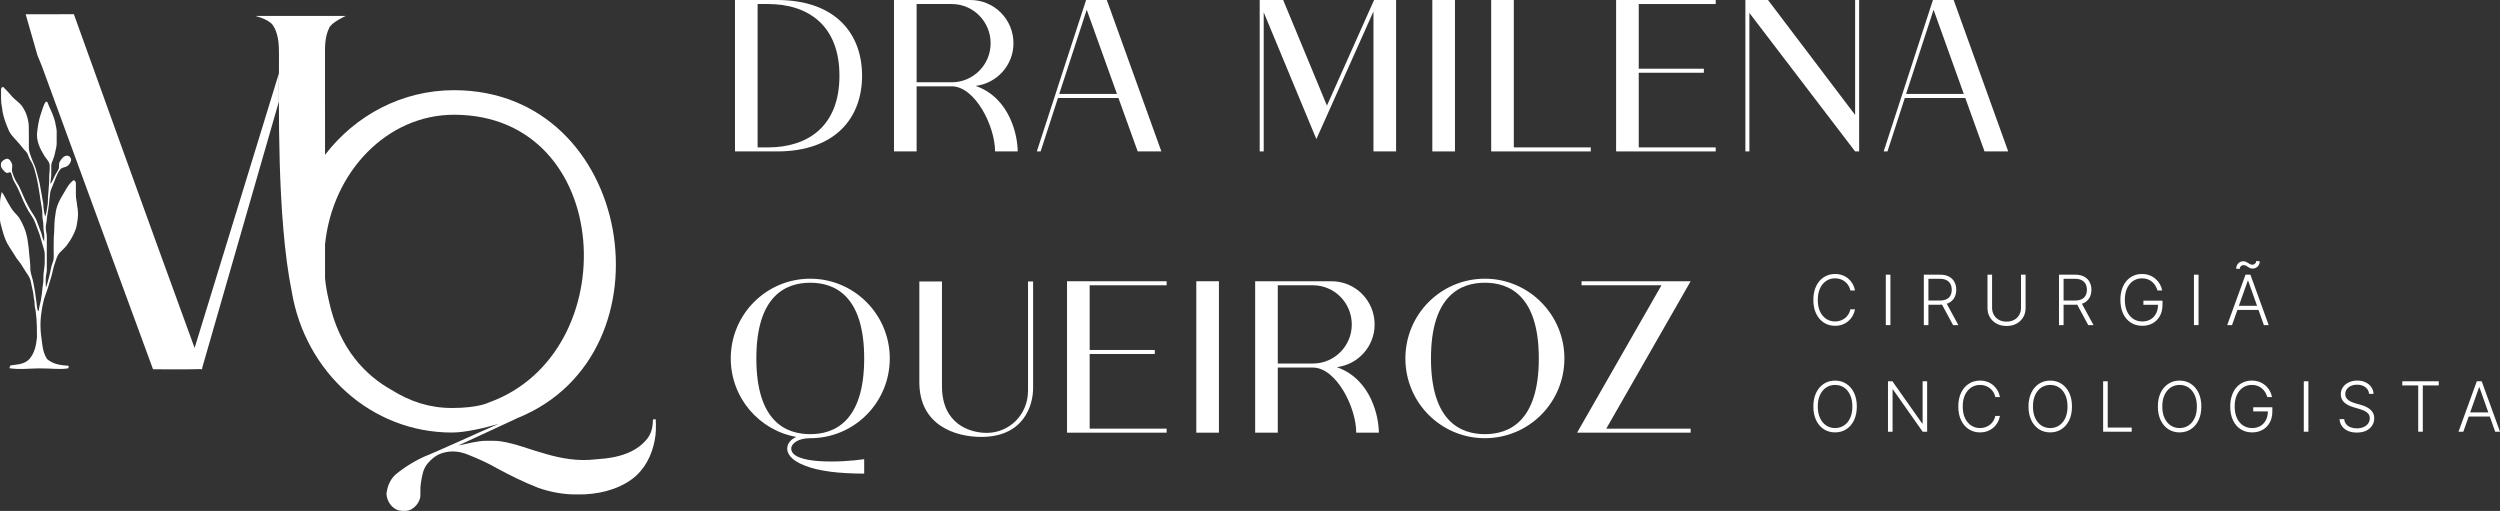 <svg xmlns="http://www.w3.org/2000/svg" width="641" height="131" viewBox="0 0 641 131" fill="none"><rect x="0" y="0" width="641" height="131" fill="#333333" stroke="none"/><path d="M188.451 38.826V0H199.186C214.313 0 221.036 8.7 221.036 19.413C221.036 30.125 214.313 38.826 199.186 38.826H188.451ZM196.909 1.033H194.253V37.793H196.909C207.048 37.793 215.234 32.464 215.234 19.413C215.234 6.362 207.048 1.033 196.909 1.033Z" fill="white"></path><path d="M260.936 38.826H255.135C255.135 32.301 249.985 22.132 244.021 22.132H235.021V38.826H229.22V0H248.792C254.918 0 259.852 4.948 259.852 11.093C259.852 16.748 255.569 21.371 250.147 22.023C259.147 25.177 260.936 35.074 260.936 38.826ZM235.021 21.099H244.021C249.551 21.099 253.997 16.585 253.997 11.093C253.997 5.547 249.551 1.033 244.021 1.033H235.021V21.099Z" fill="white"></path><path d="M286.769 25.123H271.263L266.817 38.826H265.841L278.474 0H283.787L297.775 38.826H291.703L286.769 25.123ZM286.389 24.09L278.636 2.501L271.588 24.09H286.389Z" fill="white"></path><path d="M324.017 3.154V38.826H322.987V0H329.005L340.228 27.08L352.318 0H357.956V38.826H352.155V2.936L337.517 35.672L324.017 3.154Z" fill="white"></path><path d="M373.051 0V38.826H367.249V0H373.051Z" fill="white"></path><path d="M407.875 38.826H382.339V0H388.14V37.793H407.875V38.826Z" fill="white"></path><path d="M439.907 38.826H414.371V0H439.907V1.033H420.172V17.619H436.871V18.652H420.172V37.793H439.907V38.826Z" fill="white"></path><path d="M448.545 3.317V38.826H447.515V0H453.316L475.654 29.473V0H476.684V38.826H475.654L448.545 3.317Z" fill="white"></path><path d="M503.9 25.123H488.394L483.948 38.826H482.972L495.604 0H500.918L514.906 38.826H508.833L503.9 25.123ZM503.52 24.09L495.767 2.501L488.719 24.09H503.52Z" fill="white"></path><path d="M204.174 112.024C194.632 110.339 187.367 101.965 187.367 91.905C187.367 86.249 189.644 81.138 193.331 77.44C197.018 73.742 202.114 71.459 207.753 71.459C218.975 71.459 228.138 80.594 228.138 91.905C228.138 97.56 225.861 102.671 222.174 106.369C218.487 110.067 213.391 112.351 207.753 112.351C204.662 112.351 202.873 113.71 202.873 115.015C202.873 119.094 215.722 118.604 221.578 117.734V121.432C215.018 121.432 209.921 120.779 206.451 119.42C202.439 117.897 201.843 116.048 201.843 115.015C201.843 113.765 202.71 112.677 204.174 112.024ZM207.753 72.492C201.68 72.492 193.927 75.591 193.927 91.905C193.927 108.218 201.626 111.318 207.753 111.318C213.825 111.318 221.578 108.218 221.578 91.905C221.578 75.591 213.825 72.492 207.753 72.492Z" fill="white"></path><path d="M251.605 112.024C245.045 112.024 235.719 109.142 235.719 97.995V72.165H241.521V99.028C241.521 108.762 248.677 110.991 253.014 110.991C258.653 110.991 263.587 106.478 263.587 100.116V72.165H264.888V99.517C264.888 103.922 262.502 112.024 251.605 112.024Z" fill="white"></path><path d="M299.124 110.937H273.588V72.111H299.124V73.144H279.389V89.73H296.088V90.763H279.389V109.904H299.124V110.937Z" fill="white"></path><path d="M312.534 72.111V110.937H306.732V72.111H312.534Z" fill="white"></path><path d="M353.539 110.937H347.737C347.737 104.412 342.587 94.243 336.623 94.243H327.623V110.937H321.822V72.111H341.394C347.521 72.111 352.454 77.059 352.454 83.204C352.454 88.859 348.171 93.482 342.749 94.134C351.749 97.288 353.539 107.185 353.539 110.937ZM327.623 93.21H336.623C342.153 93.21 346.599 88.696 346.599 83.204C346.599 77.658 342.153 73.144 336.623 73.144H327.623V93.21Z" fill="white"></path><path d="M380.726 112.351C369.449 112.351 360.341 103.215 360.341 91.905C360.341 86.249 362.618 81.138 366.305 77.44C369.992 73.742 375.088 71.459 380.726 71.459C391.949 71.459 401.112 80.648 401.112 91.905C401.112 97.56 398.835 102.671 395.148 106.369C391.461 110.067 386.365 112.351 380.726 112.351ZM380.726 72.492C374.654 72.492 366.901 75.591 366.901 91.905C366.901 108.218 374.654 111.318 380.726 111.318C386.799 111.318 394.552 108.218 394.552 91.905C394.552 75.591 386.799 72.492 380.726 72.492Z" fill="white"></path><path d="M433.481 110.937H404.367L425.999 73.144H405.505V72.111H433.481L411.848 109.904H433.481V110.937Z" fill="white"></path><path d="M475.618 74.469H474.434C474.346 74.026 474.187 73.618 473.956 73.244C473.729 72.865 473.444 72.534 473.1 72.252C472.756 71.97 472.365 71.751 471.929 71.596C471.493 71.44 471.02 71.362 470.513 71.362C469.699 71.362 468.956 71.575 468.284 72C467.617 72.425 467.082 73.05 466.679 73.875C466.28 74.696 466.081 75.702 466.081 76.893C466.081 78.093 466.28 79.103 466.679 79.923C467.082 80.744 467.617 81.367 468.284 81.792C468.956 82.213 469.699 82.424 470.513 82.424C471.02 82.424 471.493 82.346 471.929 82.19C472.365 82.034 472.756 81.817 473.1 81.54C473.444 81.258 473.729 80.927 473.956 80.549C474.187 80.17 474.346 79.759 474.434 79.317H475.618C475.513 79.911 475.316 80.464 475.026 80.978C474.741 81.487 474.376 81.933 473.931 82.316C473.49 82.699 472.982 82.998 472.407 83.213C471.833 83.427 471.201 83.535 470.513 83.535C469.43 83.535 468.469 83.263 467.63 82.72C466.79 82.173 466.131 81.403 465.653 80.41C465.179 79.416 464.942 78.244 464.942 76.893C464.942 75.542 465.179 74.37 465.653 73.376C466.131 72.383 466.79 71.615 467.63 71.072C468.469 70.525 469.43 70.251 470.513 70.251C471.201 70.251 471.833 70.358 472.407 70.573C472.982 70.783 473.49 71.082 473.931 71.469C474.376 71.853 474.741 72.299 475.026 72.808C475.316 73.317 475.513 73.871 475.618 74.469Z" fill="white"></path><path d="M484.701 70.428V83.358H483.523V70.428H484.701Z" fill="white"></path><path d="M493.269 83.358V70.428H497.43C498.344 70.428 499.108 70.594 499.721 70.927C500.338 71.255 500.802 71.712 501.112 72.297C501.427 72.877 501.584 73.545 501.584 74.298C501.584 75.051 501.427 75.716 501.112 76.293C500.802 76.87 500.34 77.32 499.727 77.644C499.115 77.968 498.355 78.13 497.448 78.13H493.904V77.051H497.417C498.088 77.051 498.647 76.939 499.091 76.716C499.54 76.493 499.874 76.175 500.092 75.763C500.315 75.35 500.426 74.862 500.426 74.298C500.426 73.734 500.315 73.242 500.092 72.821C499.87 72.395 499.534 72.067 499.085 71.836C498.64 71.604 498.078 71.488 497.398 71.488H494.446V83.358H493.269ZM498.953 77.524L502.126 83.358H500.766L497.625 77.524H498.953Z" fill="white"></path><path d="M518.185 70.428H519.362V78.989C519.362 79.869 519.156 80.656 518.745 81.35C518.334 82.041 517.761 82.586 517.026 82.986C516.296 83.381 515.446 83.579 514.477 83.579C513.512 83.579 512.662 83.379 511.928 82.979C511.193 82.579 510.62 82.034 510.209 81.344C509.798 80.654 509.592 79.869 509.592 78.989V70.428H510.769V78.907C510.769 79.593 510.922 80.205 511.229 80.744C511.535 81.279 511.965 81.7 512.519 82.007C513.077 82.314 513.73 82.468 514.477 82.468C515.224 82.468 515.876 82.314 516.435 82.007C516.993 81.7 517.423 81.279 517.725 80.744C518.031 80.205 518.185 79.593 518.185 78.907V70.428Z" fill="white"></path><path d="M527.924 83.358V70.428H532.084C532.999 70.428 533.763 70.594 534.376 70.927C534.993 71.255 535.456 71.712 535.767 72.297C536.082 72.877 536.239 73.545 536.239 74.298C536.239 75.051 536.082 75.716 535.767 76.293C535.456 76.87 534.995 77.32 534.382 77.644C533.769 77.968 533.01 78.13 532.103 78.13H528.559V77.051H532.072C532.743 77.051 533.301 76.939 533.746 76.716C534.195 76.493 534.529 76.175 534.747 75.763C534.97 75.35 535.081 74.862 535.081 74.298C535.081 73.734 534.97 73.242 534.747 72.821C534.525 72.395 534.189 72.067 533.74 71.836C533.295 71.604 532.733 71.488 532.053 71.488H529.101V83.358H527.924ZM533.608 77.524L536.78 83.358H535.421L532.28 77.524H533.608Z" fill="white"></path><path d="M553.167 74.469C553.049 74.039 552.877 73.637 552.651 73.263C552.424 72.884 552.143 72.553 551.807 72.271C551.476 71.985 551.092 71.762 550.655 71.602C550.223 71.442 549.74 71.362 549.207 71.362C548.368 71.362 547.617 71.581 546.954 72.019C546.291 72.457 545.766 73.088 545.38 73.913C544.998 74.738 544.807 75.731 544.807 76.893C544.807 78.05 545 79.042 545.386 79.867C545.772 80.692 546.301 81.325 546.973 81.767C547.648 82.205 548.42 82.424 549.289 82.424C550.082 82.424 550.783 82.247 551.392 81.893C552 81.54 552.474 81.035 552.814 80.378C553.158 79.721 553.326 78.941 553.318 78.036L553.696 78.156H549.566V77.095H554.463V78.156C554.463 79.258 554.241 80.212 553.796 81.016C553.351 81.82 552.741 82.44 551.965 82.878C551.188 83.316 550.296 83.535 549.289 83.535C548.164 83.535 547.18 83.263 546.337 82.72C545.493 82.173 544.837 81.403 544.367 80.41C543.901 79.412 543.668 78.24 543.668 76.893C543.668 75.879 543.802 74.963 544.071 74.147C544.339 73.33 544.719 72.631 545.21 72.05C545.705 71.469 546.291 71.025 546.966 70.718C547.642 70.407 548.389 70.251 549.207 70.251C549.912 70.251 550.557 70.362 551.14 70.586C551.727 70.809 552.243 71.116 552.688 71.507C553.137 71.895 553.505 72.343 553.79 72.852C554.08 73.357 554.275 73.896 554.375 74.469H553.167Z" fill="white"></path><path d="M563.704 70.428V83.358H562.527V70.428H563.704Z" fill="white"></path><path d="M572.291 83.358H571.057L575.747 70.428H577.006L581.695 83.358H580.461L576.42 71.962H576.332L572.291 83.358ZM573.178 78.402H579.574V79.463H573.178V78.402ZM574.255 68.944L573.348 68.894C573.369 68.334 573.554 67.877 573.902 67.523C574.25 67.166 574.676 66.987 575.18 66.987C575.436 66.987 575.661 67.031 575.854 67.119C576.047 67.208 576.227 67.311 576.395 67.429C576.567 67.542 576.741 67.646 576.917 67.738C577.098 67.827 577.301 67.871 577.528 67.871C577.784 67.871 578.006 67.778 578.195 67.593C578.388 67.408 578.497 67.176 578.523 66.898L579.41 66.999C579.381 67.568 579.19 68.02 578.837 68.357C578.489 68.694 578.069 68.862 577.578 68.862C577.297 68.862 577.06 68.818 576.867 68.729C576.678 68.637 576.506 68.534 576.351 68.42C576.2 68.306 576.036 68.205 575.86 68.117C575.688 68.024 575.478 67.978 575.23 67.978C574.962 67.978 574.735 68.073 574.551 68.262C574.37 68.447 574.272 68.675 574.255 68.944Z" fill="white"></path><path d="M476.09 104.225C476.09 105.572 475.851 106.744 475.372 107.742C474.894 108.735 474.235 109.506 473.396 110.053C472.561 110.596 471.6 110.867 470.513 110.867C469.426 110.867 468.463 110.596 467.623 110.053C466.788 109.506 466.131 108.735 465.653 107.742C465.179 106.744 464.942 105.572 464.942 104.225C464.942 102.878 465.179 101.708 465.653 100.715C466.131 99.717 466.79 98.947 467.63 98.404C468.469 97.857 469.43 97.583 470.513 97.583C471.6 97.583 472.561 97.857 473.396 98.404C474.235 98.947 474.894 99.717 475.372 100.715C475.851 101.708 476.09 102.878 476.09 104.225ZM474.944 104.225C474.944 103.068 474.751 102.077 474.365 101.252C473.979 100.422 473.452 99.789 472.785 99.351C472.118 98.913 471.36 98.695 470.513 98.695C469.669 98.695 468.914 98.913 468.247 99.351C467.579 99.789 467.051 100.42 466.66 101.245C466.274 102.07 466.081 103.064 466.081 104.225C466.081 105.383 466.274 106.374 466.66 107.199C467.046 108.024 467.573 108.657 468.24 109.099C468.907 109.537 469.665 109.756 470.513 109.756C471.36 109.756 472.118 109.537 472.785 109.099C473.457 108.662 473.985 108.03 474.371 107.205C474.758 106.376 474.948 105.383 474.944 104.225Z" fill="white"></path><path d="M494.118 97.76V110.69H492.972L485.355 99.863H485.254V110.69H484.077V97.76H485.217L492.859 108.601H492.959V97.76H494.118Z" fill="white"></path><path d="M512.783 101.801H511.599C511.511 101.359 511.352 100.951 511.121 100.576C510.894 100.197 510.609 99.867 510.265 99.585C509.921 99.303 509.53 99.084 509.094 98.928C508.658 98.772 508.185 98.695 507.678 98.695C506.863 98.695 506.121 98.907 505.449 99.332C504.782 99.757 504.247 100.382 503.844 101.207C503.445 102.028 503.246 103.034 503.246 104.225C503.246 105.425 503.445 106.435 503.844 107.256C504.247 108.077 504.782 108.7 505.449 109.125C506.121 109.546 506.863 109.756 507.678 109.756C508.185 109.756 508.658 109.678 509.094 109.522C509.53 109.367 509.921 109.15 510.265 108.872C510.609 108.59 510.894 108.26 511.121 107.881C511.352 107.502 511.511 107.092 511.599 106.65H512.783C512.678 107.243 512.481 107.797 512.191 108.31C511.906 108.819 511.541 109.266 511.096 109.649C510.655 110.032 510.147 110.331 509.572 110.545C508.997 110.76 508.366 110.867 507.678 110.867C506.595 110.867 505.634 110.596 504.795 110.053C503.955 109.506 503.296 108.735 502.818 107.742C502.344 106.749 502.107 105.576 502.107 104.225C502.107 102.874 502.344 101.702 502.818 100.709C503.296 99.715 503.955 98.947 504.795 98.404C505.634 97.857 506.595 97.583 507.678 97.583C508.366 97.583 508.997 97.691 509.572 97.905C510.147 98.116 510.655 98.415 511.096 98.802C511.541 99.185 511.906 99.631 512.191 100.14C512.481 100.65 512.678 101.203 512.783 101.801Z" fill="white"></path><path d="M531.257 104.225C531.257 105.572 531.018 106.744 530.54 107.742C530.061 108.735 529.403 109.506 528.563 110.053C527.728 110.596 526.767 110.867 525.68 110.867C524.593 110.867 523.63 110.596 522.791 110.053C521.956 109.506 521.299 108.735 520.821 107.742C520.346 106.744 520.109 105.572 520.109 104.225C520.109 102.878 520.346 101.708 520.821 100.715C521.299 99.717 521.958 98.947 522.797 98.404C523.636 97.857 524.597 97.583 525.68 97.583C526.767 97.583 527.728 97.857 528.563 98.404C529.403 98.947 530.061 99.717 530.54 100.715C531.018 101.708 531.257 102.878 531.257 104.225ZM530.112 104.225C530.112 103.068 529.919 102.077 529.533 101.252C529.146 100.422 528.62 99.789 527.953 99.351C527.285 98.913 526.528 98.695 525.68 98.695C524.837 98.695 524.081 98.913 523.414 99.351C522.747 99.789 522.218 100.42 521.828 101.245C521.442 102.07 521.249 103.064 521.249 104.225C521.249 105.383 521.442 106.374 521.828 107.199C522.214 108.024 522.74 108.657 523.408 109.099C524.075 109.537 524.832 109.756 525.68 109.756C526.528 109.756 527.285 109.537 527.953 109.099C528.624 108.662 529.153 108.03 529.539 107.205C529.925 106.376 530.116 105.383 530.112 104.225Z" fill="white"></path><path d="M539.245 110.69V97.76H540.422V109.63H546.566V110.69H539.245Z" fill="white"></path><path d="M564.423 104.225C564.423 105.572 564.184 106.744 563.706 107.742C563.228 108.735 562.569 109.506 561.729 110.053C560.894 110.596 559.933 110.867 558.846 110.867C557.759 110.867 556.796 110.596 555.957 110.053C555.122 109.506 554.465 108.735 553.987 107.742C553.512 106.744 553.275 105.572 553.275 104.225C553.275 102.878 553.512 101.708 553.987 100.715C554.465 99.717 555.124 98.947 555.963 98.404C556.803 97.857 557.764 97.583 558.846 97.583C559.933 97.583 560.894 97.857 561.729 98.404C562.569 98.947 563.228 99.717 563.706 100.715C564.184 101.708 564.423 102.878 564.423 104.225ZM563.278 104.225C563.278 103.068 563.085 102.077 562.699 101.252C562.313 100.422 561.786 99.789 561.119 99.351C560.451 98.913 559.694 98.695 558.846 98.695C558.003 98.695 557.247 98.913 556.58 99.351C555.913 99.789 555.384 100.42 554.994 101.245C554.608 102.07 554.415 103.064 554.415 104.225C554.415 105.383 554.608 106.374 554.994 107.199C555.38 108.024 555.907 108.657 556.574 109.099C557.241 109.537 557.999 109.756 558.846 109.756C559.694 109.756 560.451 109.537 561.119 109.099C561.79 108.662 562.319 108.03 562.705 107.205C563.091 106.376 563.282 105.383 563.278 104.225Z" fill="white"></path><path d="M581.331 101.801C581.213 101.372 581.041 100.97 580.815 100.595C580.588 100.216 580.307 99.886 579.971 99.604C579.64 99.317 579.256 99.094 578.819 98.934C578.387 98.775 577.904 98.695 577.371 98.695C576.532 98.695 575.781 98.913 575.118 99.351C574.455 99.789 573.93 100.42 573.544 101.245C573.162 102.07 572.971 103.064 572.971 104.225C572.971 105.383 573.164 106.374 573.55 107.199C573.936 108.024 574.465 108.657 575.137 109.099C575.812 109.537 576.584 109.756 577.453 109.756C578.246 109.756 578.947 109.579 579.556 109.226C580.164 108.872 580.638 108.367 580.978 107.71C581.322 107.054 581.49 106.273 581.482 105.368L581.86 105.488H577.73V104.427H582.628V105.488C582.628 106.591 582.405 107.544 581.96 108.348C581.515 109.152 580.905 109.773 580.128 110.211C579.352 110.648 578.46 110.867 577.453 110.867C576.328 110.867 575.344 110.596 574.501 110.053C573.657 109.506 573.001 108.735 572.531 107.742C572.065 106.744 571.832 105.572 571.832 104.225C571.832 103.211 571.966 102.295 572.235 101.479C572.503 100.662 572.883 99.964 573.374 99.383C573.869 98.802 574.455 98.358 575.13 98.051C575.806 97.739 576.553 97.583 577.371 97.583C578.076 97.583 578.721 97.695 579.304 97.918C579.891 98.141 580.408 98.448 580.852 98.84C581.301 99.227 581.669 99.675 581.954 100.185C582.244 100.69 582.439 101.228 582.539 101.801H581.331Z" fill="white"></path><path d="M591.868 97.76V110.69H590.691V97.76H591.868Z" fill="white"></path><path d="M607.436 100.993C607.364 100.273 607.048 99.701 606.485 99.275C605.923 98.85 605.216 98.638 604.364 98.638C603.764 98.638 603.235 98.741 602.778 98.947C602.324 99.153 601.968 99.44 601.707 99.806C601.451 100.168 601.323 100.58 601.323 101.043C601.323 101.384 601.397 101.683 601.544 101.94C601.691 102.197 601.888 102.417 602.135 102.603C602.387 102.784 602.664 102.939 602.966 103.07C603.273 103.2 603.581 103.31 603.892 103.398L605.251 103.79C605.663 103.903 606.074 104.048 606.485 104.225C606.896 104.402 607.272 104.625 607.612 104.895C607.956 105.16 608.231 105.486 608.437 105.873C608.646 106.256 608.751 106.717 608.751 107.256C608.751 107.946 608.573 108.567 608.216 109.118C607.86 109.67 607.348 110.107 606.68 110.432C606.013 110.751 605.214 110.911 604.282 110.911C603.405 110.911 602.643 110.766 601.997 110.476C601.351 110.181 600.843 109.775 600.474 109.257C600.104 108.739 599.897 108.14 599.85 107.458H601.059C601.101 107.967 601.269 108.399 601.563 108.752C601.856 109.106 602.238 109.375 602.708 109.56C603.178 109.741 603.703 109.832 604.282 109.832C604.924 109.832 605.495 109.724 605.994 109.51C606.498 109.291 606.892 108.988 607.178 108.601C607.467 108.209 607.612 107.755 607.612 107.237C607.612 106.799 607.499 106.433 607.272 106.138C607.045 105.839 606.729 105.589 606.322 105.387C605.919 105.185 605.451 105.006 604.918 104.85L603.376 104.396C602.364 104.093 601.579 103.674 601.021 103.139C600.463 102.605 600.184 101.923 600.184 101.094C600.184 100.399 600.369 99.789 600.738 99.263C601.111 98.732 601.615 98.32 602.249 98.025C602.887 97.727 603.602 97.577 604.395 97.577C605.197 97.577 605.906 97.724 606.523 98.019C607.14 98.314 607.629 98.72 607.99 99.237C608.355 99.751 608.55 100.336 608.575 100.993H607.436Z" fill="white"></path><path d="M615.944 98.821V97.76H625.292V98.821H621.207V110.69H620.029V98.821H615.944Z" fill="white"></path><path d="M631.595 110.69H630.362L635.051 97.76H636.31L641 110.69H639.766L635.725 99.294H635.637L631.595 110.69ZM632.483 105.734H638.879V106.795H632.483V105.734Z" fill="white"></path><path fill-rule="evenodd" clip-rule="evenodd" d="M88.667 4.085C88.637 4.099 85.085 5.675 84.426 7.111C83.224 9.574 83.329 12.006 83.333 14.672C83.338 23.014 83.339 31.357 83.339 39.701C91.078 29.601 103.012 23.126 116.402 23.126C162.495 23.127 173.366 90.528 132.899 107.102C132.899 107.102 132.744 107.156 132.461 107.252H132.567C127.559 109.537 122.525 111.948 117.524 114.219C119.825 113.779 122.312 113.025 124.657 113.022C125.91 113.017 127.21 112.973 128.45 113.163C132.232 113.743 135.986 115.306 139.738 116.329C143.964 117.578 148.193 118.298 152.608 117.787C154.27 117.679 155.965 117.501 157.599 117.168C160.646 116.508 163.477 115.325 165.575 112.929C166.992 111.444 167.393 109.562 167.407 107.562L168.13 107.483C168.213 109.259 168.232 111.103 167.87 112.855C167.141 116.783 165.289 120.438 162.04 122.851C158.175 125.7 152.973 126.847 148.247 126.77C144.756 126.853 141.216 126.223 137.928 125.048C134.36 123.646 130.923 121.959 127.55 120.133C125.098 118.722 122.499 117.567 119.871 116.522C117.825 115.696 115.587 115.476 113.465 116.153C111.918 116.574 110.574 117.718 109.562 118.928C108.419 120.359 108.208 122.053 107.925 123.8C107.676 125.04 107.862 126.217 107.76 127.452C107.508 128.762 106.658 129.873 105.525 130.55C104.609 131.127 103.279 131.039 102.254 130.885C100.416 130.332 99.196 128.522 99.086 126.638C99.286 124.787 99.983 123.005 101.368 121.723C103.776 119.698 106.971 117.751 109.902 116.615C112.568 115.517 115.162 114.268 117.814 113.138C121.125 111.598 124.492 110.177 127.829 108.695C124.194 109.735 119.348 110.902 115.891 110.902C95.124 110.902 78.262 95.328 74.812 74.808C70.914 55.621 71.555 25.783 71.53 13.755C71.548 11.243 71.32 8.337 69.908 6.378C68.654 4.808 65.437 4.09 65.417 4.085H88.667ZM116.401 29.419C99.327 29.419 85.256 43.94 83.339 62.645C83.339 65.56 83.339 68.476 83.34 71.391C83.535 73.29 83.855 75.146 84.291 76.948C86.937 89.586 93.913 96.358 100.391 99.982C105.141 102.931 110.087 104.609 115.89 104.609C122.681 104.609 125.293 103.216 125.304 103.21C160.582 90.613 157.605 29.419 116.401 29.419Z" fill="white"></path><path d="M0.786 22.254C1.572 23.02 2.314 23.836 3.024 24.672C3.898 25.669 4.968 26.242 5.74 27.342C6.727 28.801 7.286 30.532 7.38 32.29C7.419 34.158 7.401 36.028 7.396 37.896C7.39 38.776 7.743 39.555 8.027 40.373C8.407 41.469 8.973 42.462 9.27 43.589C9.679 45.09 10.134 46.602 10.37 48.142C10.622 49.522 10.873 50.906 11.098 52.291C11.125 53.415 11.293 54.469 11.576 55.556C11.771 54.977 11.957 54.409 12.004 53.796C12.058 53.113 12.274 52.481 12.266 51.795C12.274 50.347 12.48 48.857 12.549 47.425C12.667 46.322 12.549 45.233 12.695 44.133C12.748 43.494 12.791 42.836 12.728 42.197C12.585 41.352 11.801 40.663 11.37 39.937C10.268 38.172 9.296 36.149 9.507 34.009C9.69 32.483 9.899 30.934 10.384 29.48C10.626 28.766 10.878 28.056 11.103 27.336C11.254 26.86 11.489 26.447 11.768 26.035C11.894 26.08 12.019 26.124 12.145 26.169C12.636 27.504 13.335 28.734 13.773 30.09C14.07 30.885 14.231 31.704 14.381 32.536C14.618 33.461 14.511 34.311 14.53 35.26C14.51 36.118 14.608 37.061 14.398 37.888C14.173 38.914 13.972 40.022 13.568 40.992C13.382 41.453 13.168 41.88 13.149 42.388C13.13 43.39 13.189 44.406 13.111 45.406C13.039 45.997 12.937 46.582 12.908 47.178C13.545 46.434 13.757 45.558 14.236 44.724C14.501 44.217 14.874 43.739 15.077 43.205C15.208 42.717 15.027 42.073 15.25 41.607C15.452 41.166 15.748 40.766 16.089 40.423C16.393 40.127 16.738 39.902 17.18 39.926C17.777 39.873 18.226 40.466 18.238 41.016C18.119 41.786 17.562 42.558 16.799 42.792C16.385 42.955 15.819 43.004 15.522 43.353C15.208 43.707 14.966 44.134 14.755 44.556C14.214 45.69 13.799 46.933 13.305 48.087C13.143 48.475 12.955 48.876 12.892 49.292C12.752 50.326 12.637 51.359 12.555 52.398C12.383 53.355 12.314 54.323 12.113 55.273C12.028 55.697 12.014 56.124 11.98 56.552C11.93 57.154 11.737 57.691 11.735 58.297C11.701 59.117 11.998 59.856 12.003 60.674C12.013 63.474 12.004 66.272 12.007 69.071C12.03 69.842 11.751 70.552 11.738 71.316C11.736 72.114 11.682 72.93 11.793 73.722C12.127 72.883 12.286 71.984 12.549 71.12C12.937 69.784 13.043 68.411 13.556 67.144C13.731 66.713 13.788 66.278 13.779 65.815C13.771 64.144 13.726 62.477 13.792 60.804C13.977 59.234 13.88 57.639 14.056 56.065C14.115 55.64 14.195 55.217 14.239 54.791C14.32 53.847 14.625 52.913 14.98 52.04C15.465 50.927 16.154 49.886 16.751 48.83C17.26 47.914 17.894 46.977 18.698 46.295C18.872 46.15 19.054 46.236 19.195 46.377C19.465 46.606 19.452 46.944 19.462 47.268C19.454 48.15 19.446 49.031 19.452 49.913C19.44 50.842 19.712 51.727 19.77 52.655C19.999 53.843 20.082 55.067 19.906 56.267C19.732 57.08 19.728 57.859 19.454 58.637C18.939 60.135 18.123 61.553 17.179 62.82C16.59 63.625 15.822 64.205 15.18 64.948C14.6 65.617 14.449 66.505 14.133 67.319C13.661 68.514 13.512 69.741 13.147 70.976C12.665 72.59 12.191 74.213 11.6 75.79C11.251 76.695 11.045 77.633 10.866 78.585C10.159 82.524 10.259 84.46 10.899 88.728C11.074 89.898 11.398 91.023 12.054 92.049C13.694 93.463 15.544 93.615 17.601 93.799L17.541 94.421C15.489 94.812 13.23 94.449 11.141 94.472C8.257 94.361 5.231 94.868 2.389 94.407L2.665 93.693C4.487 93.403 6.095 93.495 7.504 92.1C8.854 90.575 9.296 88.507 9.481 86.464C9.481 85.198 9.481 82.053 9.187 80.104C9.158 79.413 8.881 78.782 8.877 78.093C8.872 77.623 8.844 77.165 8.738 76.707C8.582 76.028 8.607 75.335 8.427 74.661C8.215 73.808 8.06 72.944 7.873 72.087C7.698 71.312 7.296 70.666 6.838 70.031C6.31 69.29 5.889 68.486 5.392 67.725C5.048 67.198 4.611 66.751 4.256 66.232C3.994 65.855 3.777 65.467 3.535 65.076C2.832 63.933 1.955 62.77 1.444 61.532C0.893 60.163 0.505 58.722 0.142 57.293C0.025 56.886 -0.003 56.47 0 56.048C0.005 54.795 0.011 53.543 0.004 52.289C-0.026 51.268 0.206 50.219 0.43 49.227C1.038 49.91 1.314 50.717 1.782 51.489C2.374 52.491 2.875 53.524 3.632 54.372C4.114 54.936 4.626 55.372 5.009 56C5.873 57.455 6.565 58.994 6.904 60.66C7.116 61.492 7.146 62.339 7.3 63.179C7.409 63.759 7.401 64.339 7.467 64.927C7.533 65.857 7.686 66.783 7.742 67.716C7.777 68.364 7.731 69.012 7.847 69.637C7.965 70.381 8.233 71.057 8.404 71.792C8.861 73.763 9.109 75.709 9.375 77.707C9.409 78.358 9.51 78.967 9.672 79.597C9.768 79.628 9.864 79.658 9.961 79.689C9.992 79.029 10.14 78.401 10.306 77.765C10.525 76.931 10.603 76.081 10.747 75.232C10.872 74.488 10.862 73.735 11.01 72.995C11.226 71.931 11.039 70.892 11.209 69.821C11.361 68.775 11.487 67.749 11.471 66.689C11.446 65.721 11.57 64.865 11.261 63.931C10.868 62.691 10.568 61.425 10.168 60.188C9.839 59.163 9.386 58.187 9.042 57.168C8.637 55.982 7.903 55.136 7.282 54.075C6.325 52.395 5.585 50.649 4.841 48.87C4.484 48.01 3.999 47.226 3.552 46.412C3.203 45.783 3.124 45.099 2.859 44.446C2.796 44.319 2.774 44.198 2.621 44.163C2.318 44.19 2.029 44.332 1.727 44.356C1.256 44.149 0.872 43.682 0.56 43.284C0.199 42.857 0.154 42.191 0.321 41.678C0.664 41.136 1.394 40.619 2.059 40.721C2.541 40.92 2.884 41.496 3.049 41.97C3.309 42.72 2.915 43.403 3.139 44.116C3.314 44.735 3.557 45.34 3.828 45.922C4.15 46.623 4.625 47.224 4.954 47.922C5.494 49.03 5.955 50.177 6.467 51.298C7.004 52.403 7.561 53.486 8.228 54.519C8.574 55.068 8.939 55.581 9.215 56.165C9.637 57.046 9.872 57.983 10.26 58.891C10.494 59.435 10.702 59.986 10.817 60.57C10.905 61.062 11.102 61.503 11.326 61.945C11.394 61.093 11.385 60.256 11.236 59.413C11.055 58.429 11.204 57.442 10.982 56.463C10.827 55.738 10.883 55.023 10.843 54.29C10.708 52.887 10.371 51.503 10.213 50.107C9.939 48.32 9.64 46.506 9.194 44.756C8.957 43.835 8.716 42.859 8.305 42C8.057 41.467 7.696 41.022 7.472 40.474C7.211 39.879 7.125 39.301 6.638 38.834C6.063 38.305 5.648 37.655 5.13 37.075C4.451 36.295 3.766 35.522 3.075 34.752C2.409 34.002 2.098 33.1 1.724 32.183C1.128 30.676 0.652 29.133 0.503 27.51C0.174 26.127 0.3 24.765 0.268 23.36C0.276 23.093 0.256 22.787 0.351 22.533C0.482 22.423 0.638 22.34 0.786 22.254Z" fill="white"></path><path d="M18.942 3.643L18.943 3.647C19.147 4.214 38.411 57.864 49.898 89.222L71.506 18.817V26.035L51.811 94.434C51.835 94.497 51.858 94.56 51.882 94.624C51.851 94.625 51.82 94.625 51.789 94.626L51.761 94.627L51.739 94.711L51.457 94.637C47.145 94.78 39.26 94.67 39.232 94.67C39.212 94.615 19.854 41.954 10.741 16.961L9.612 14.207L6.581 3.666L18.942 3.643Z" fill="white"></path></svg>